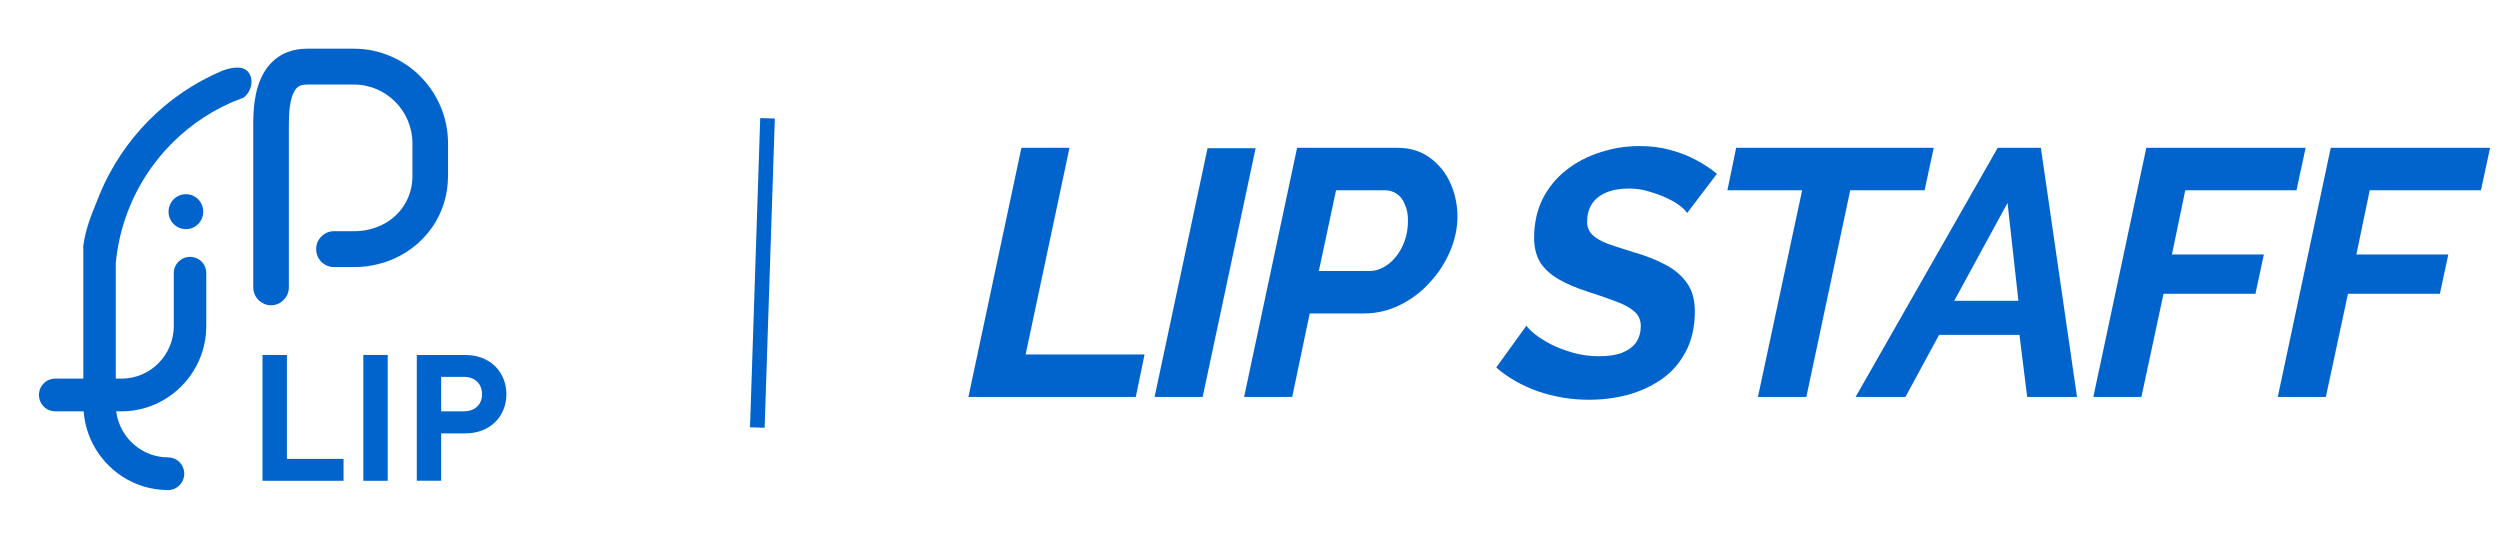 <svg width="171" height="38" viewBox="0 0 171 38" fill="none" xmlns="http://www.w3.org/2000/svg">
<path d="M17.955 32.886V24.28H19.624V31.387H23.499V32.886H17.955Z" fill="#0064CC"/>
<path d="M24.852 32.886V24.28H26.52V32.886H24.852Z" fill="#0064CC"/>
<path d="M31.821 29.644H30.176V32.882H28.508V24.28H31.817C33.582 24.28 34.637 25.503 34.637 26.962C34.637 28.425 33.582 29.644 31.821 29.644ZM31.736 25.778H30.176V28.134H31.736C32.491 28.134 32.973 27.665 32.973 26.962C32.973 26.263 32.491 25.778 31.736 25.778Z" fill="#0064CC"/>
<path d="M12.716 15.674C13.371 15.674 13.902 15.139 13.902 14.479C13.902 13.819 13.371 13.283 12.716 13.283C12.06 13.283 11.529 13.819 11.529 14.479C11.529 15.139 12.06 15.674 12.716 15.674Z" fill="#0064CC"/>
<path d="M30.646 9.813V12.091L30.642 12.095C30.634 13.213 30.338 14.254 29.814 15.146C29.143 16.299 28.103 17.207 26.839 17.743C26.658 17.821 26.473 17.887 26.281 17.949C25.969 18.05 25.641 18.128 25.306 18.182C24.952 18.24 24.586 18.267 24.212 18.267H22.84C22.628 18.267 22.428 18.213 22.255 18.116C22.124 18.046 22.008 17.949 21.916 17.836C21.9 17.821 21.889 17.805 21.873 17.786C21.715 17.58 21.623 17.324 21.623 17.041C21.623 16.726 21.739 16.443 21.931 16.226H21.935C22.159 15.973 22.482 15.814 22.84 15.814H24.212C24.902 15.814 25.533 15.666 26.088 15.402C26.165 15.364 26.242 15.325 26.315 15.286C27.471 14.638 28.211 13.454 28.211 12.041V9.813C28.211 7.589 26.416 5.784 24.212 5.784H20.999C20.644 5.784 20.379 5.857 20.171 6.18C20.105 6.277 20.047 6.405 19.993 6.556C19.916 6.777 19.862 7.022 19.828 7.27C19.758 7.779 19.758 8.311 19.758 8.707V19.657C19.758 19.688 19.758 19.719 19.755 19.75C19.751 19.863 19.724 19.967 19.685 20.068C19.67 20.115 19.651 20.162 19.627 20.204H19.623C19.62 20.212 19.62 20.22 19.612 20.227C19.546 20.355 19.462 20.464 19.361 20.553L19.358 20.557C19.219 20.689 19.049 20.786 18.865 20.837C18.761 20.864 18.653 20.88 18.541 20.88C18.364 20.88 18.202 20.845 18.052 20.775C17.998 20.752 17.948 20.724 17.898 20.693C17.551 20.48 17.323 20.096 17.323 19.653V8.703C17.32 8.221 17.32 7.519 17.439 6.777H17.443C17.447 6.766 17.447 6.754 17.447 6.746C17.462 6.642 17.485 6.529 17.508 6.42C17.524 6.343 17.539 6.265 17.562 6.187C17.597 6.044 17.643 5.9 17.693 5.757C17.693 5.753 17.697 5.741 17.697 5.737C17.713 5.695 17.728 5.652 17.747 5.605C17.859 5.318 17.99 5.054 18.144 4.817C18.526 4.227 19.042 3.808 19.666 3.563C19.666 3.563 19.666 3.563 19.67 3.563C20.067 3.408 20.513 3.331 20.995 3.331H24.208C27.76 3.331 30.646 6.238 30.646 9.813Z" fill="#0064CC"/>
<path d="M14.111 18.679V22.292C14.111 22.343 14.111 22.389 14.107 22.436C14.103 22.591 14.091 22.743 14.08 22.894C13.875 24.909 12.646 26.624 10.928 27.502C10.747 27.595 10.562 27.68 10.37 27.75V27.754C9.73 27.998 9.04 28.134 8.316 28.134H3.774C3.161 28.134 2.664 27.634 2.664 27.016C2.664 26.399 3.161 25.898 3.774 25.898H8.316C10.289 25.898 11.887 24.284 11.887 22.3V18.686C11.887 18.36 12.022 18.069 12.242 17.867C12.246 17.867 12.246 17.867 12.246 17.867C12.377 17.743 12.535 17.654 12.712 17.607C12.801 17.584 12.897 17.568 12.997 17.568C13.128 17.568 13.248 17.592 13.363 17.631C13.802 17.774 14.111 18.189 14.111 18.679Z" fill="#0064CC"/>
<path d="M17.193 5.756C17.169 5.931 17.112 6.09 17.038 6.226C16.954 6.385 16.846 6.513 16.761 6.595C16.711 6.645 16.665 6.676 16.634 6.688C16.399 6.773 16.172 6.867 15.94 6.96H15.937C15.89 6.983 15.84 7.002 15.798 7.022C14.087 7.779 12.569 8.885 11.329 10.252C10.312 11.373 9.483 12.67 8.894 14.086C8.382 15.309 8.046 16.625 7.919 18.003V27.684C7.919 27.831 7.927 27.979 7.946 28.119V28.123C8.07 29.14 8.613 30.025 9.399 30.595C9.984 31.026 10.709 31.282 11.491 31.282C11.629 31.282 11.768 31.309 11.887 31.356C12.18 31.469 12.415 31.705 12.527 31.997C12.577 32.121 12.604 32.257 12.604 32.4C12.604 32.862 12.327 33.254 11.934 33.429C11.799 33.487 11.649 33.522 11.495 33.522C11.379 33.522 11.263 33.518 11.144 33.507C10.4 33.464 9.695 33.278 9.052 32.975C7.199 32.105 5.877 30.273 5.72 28.123C5.704 27.979 5.7 27.831 5.7 27.68V17.056L5.689 16.873C5.862 15.554 6.294 14.603 6.771 13.411C6.775 13.396 6.783 13.384 6.787 13.368C6.999 12.848 7.237 12.344 7.499 11.855C7.507 11.843 7.515 11.831 7.519 11.823C8.455 10.092 9.707 8.555 11.198 7.298C12.369 6.308 13.683 5.493 15.108 4.883C15.108 4.883 15.929 4.507 16.538 4.658C16.746 4.708 16.931 4.817 17.05 5.027C17.096 5.104 17.127 5.178 17.154 5.256C17.204 5.434 17.216 5.601 17.193 5.756Z" fill="#0064CC"/>
<line x1="52.499" y1="8.092" x2="51.801" y2="29.243" stroke="#0064CC"/>
<path d="M69.864 10.111H73.152L70.152 24.247H78.288L77.688 27.151H66.24L69.864 10.111ZM82.597 10.135H85.885L82.261 27.151H78.973L82.597 10.135ZM88.721 10.111H95.585C96.449 10.111 97.185 10.335 97.793 10.783C98.417 11.231 98.889 11.815 99.209 12.535C99.529 13.255 99.689 14.015 99.689 14.815C99.689 15.599 99.521 16.391 99.185 17.191C98.849 17.975 98.385 18.687 97.793 19.327C97.217 19.967 96.537 20.479 95.753 20.863C94.985 21.247 94.169 21.439 93.305 21.439H89.585L88.385 27.151H85.097L88.721 10.111ZM93.689 18.535C94.025 18.535 94.345 18.447 94.649 18.271C94.969 18.095 95.249 17.855 95.489 17.551C95.745 17.231 95.945 16.863 96.089 16.447C96.233 16.031 96.305 15.575 96.305 15.079C96.305 14.647 96.233 14.279 96.089 13.975C95.961 13.655 95.777 13.415 95.537 13.255C95.297 13.095 95.033 13.015 94.745 13.015H91.385L90.209 18.535H93.689ZM108.678 27.343C107.478 27.343 106.318 27.151 105.198 26.767C104.078 26.367 103.126 25.823 102.342 25.135L104.406 22.279C104.502 22.423 104.694 22.615 104.982 22.855C105.27 23.079 105.638 23.311 106.086 23.551C106.534 23.775 107.038 23.967 107.598 24.127C108.158 24.287 108.75 24.367 109.374 24.367C110.014 24.367 110.542 24.287 110.958 24.127C111.39 23.951 111.71 23.711 111.918 23.407C112.126 23.087 112.23 22.719 112.23 22.303C112.23 21.871 112.07 21.527 111.75 21.271C111.446 21.015 111.022 20.791 110.478 20.599C109.934 20.391 109.31 20.175 108.606 19.951C107.806 19.695 107.134 19.407 106.59 19.087C106.046 18.767 105.63 18.383 105.342 17.935C105.07 17.471 104.934 16.919 104.934 16.279C104.934 15.287 105.126 14.399 105.51 13.615C105.91 12.831 106.446 12.175 107.118 11.647C107.806 11.103 108.582 10.695 109.446 10.423C110.31 10.135 111.214 9.991 112.158 9.991C112.91 9.991 113.606 10.079 114.246 10.255C114.902 10.431 115.494 10.663 116.022 10.951C116.566 11.239 117.038 11.551 117.438 11.887L115.398 14.575C115.35 14.463 115.206 14.311 114.966 14.119C114.726 13.927 114.422 13.743 114.054 13.567C113.686 13.391 113.278 13.239 112.83 13.111C112.382 12.967 111.918 12.895 111.438 12.895C110.814 12.895 110.278 12.991 109.83 13.183C109.398 13.375 109.078 13.639 108.87 13.975C108.662 14.311 108.558 14.711 108.558 15.175C108.558 15.527 108.678 15.823 108.918 16.063C109.174 16.303 109.534 16.511 109.998 16.687C110.462 16.847 111.03 17.031 111.702 17.239C112.55 17.479 113.286 17.767 113.91 18.103C114.55 18.439 115.046 18.863 115.398 19.375C115.75 19.871 115.926 20.511 115.926 21.295C115.926 22.367 115.718 23.287 115.302 24.055C114.902 24.823 114.358 25.447 113.67 25.927C112.982 26.407 112.206 26.767 111.342 27.007C110.494 27.231 109.606 27.343 108.678 27.343ZM123.266 13.015H118.154L118.754 10.111H132.266L131.642 13.015H126.554L123.554 27.151H120.242L123.266 13.015ZM136.643 10.111H139.595L142.067 27.151H138.659L138.131 22.903H132.635L130.331 27.151H126.923L136.643 10.111ZM138.059 20.575L137.315 13.879L133.667 20.575H138.059ZM146.808 10.111H157.704L157.08 13.015H149.472L148.56 17.407H154.848L154.272 20.095H147.984L146.472 27.151H143.184L146.808 10.111ZM159.424 10.111H170.32L169.696 13.015H162.088L161.176 17.407H167.464L166.888 20.095H160.6L159.088 27.151H155.8L159.424 10.111Z" fill="#0064CC"/>
</svg>
